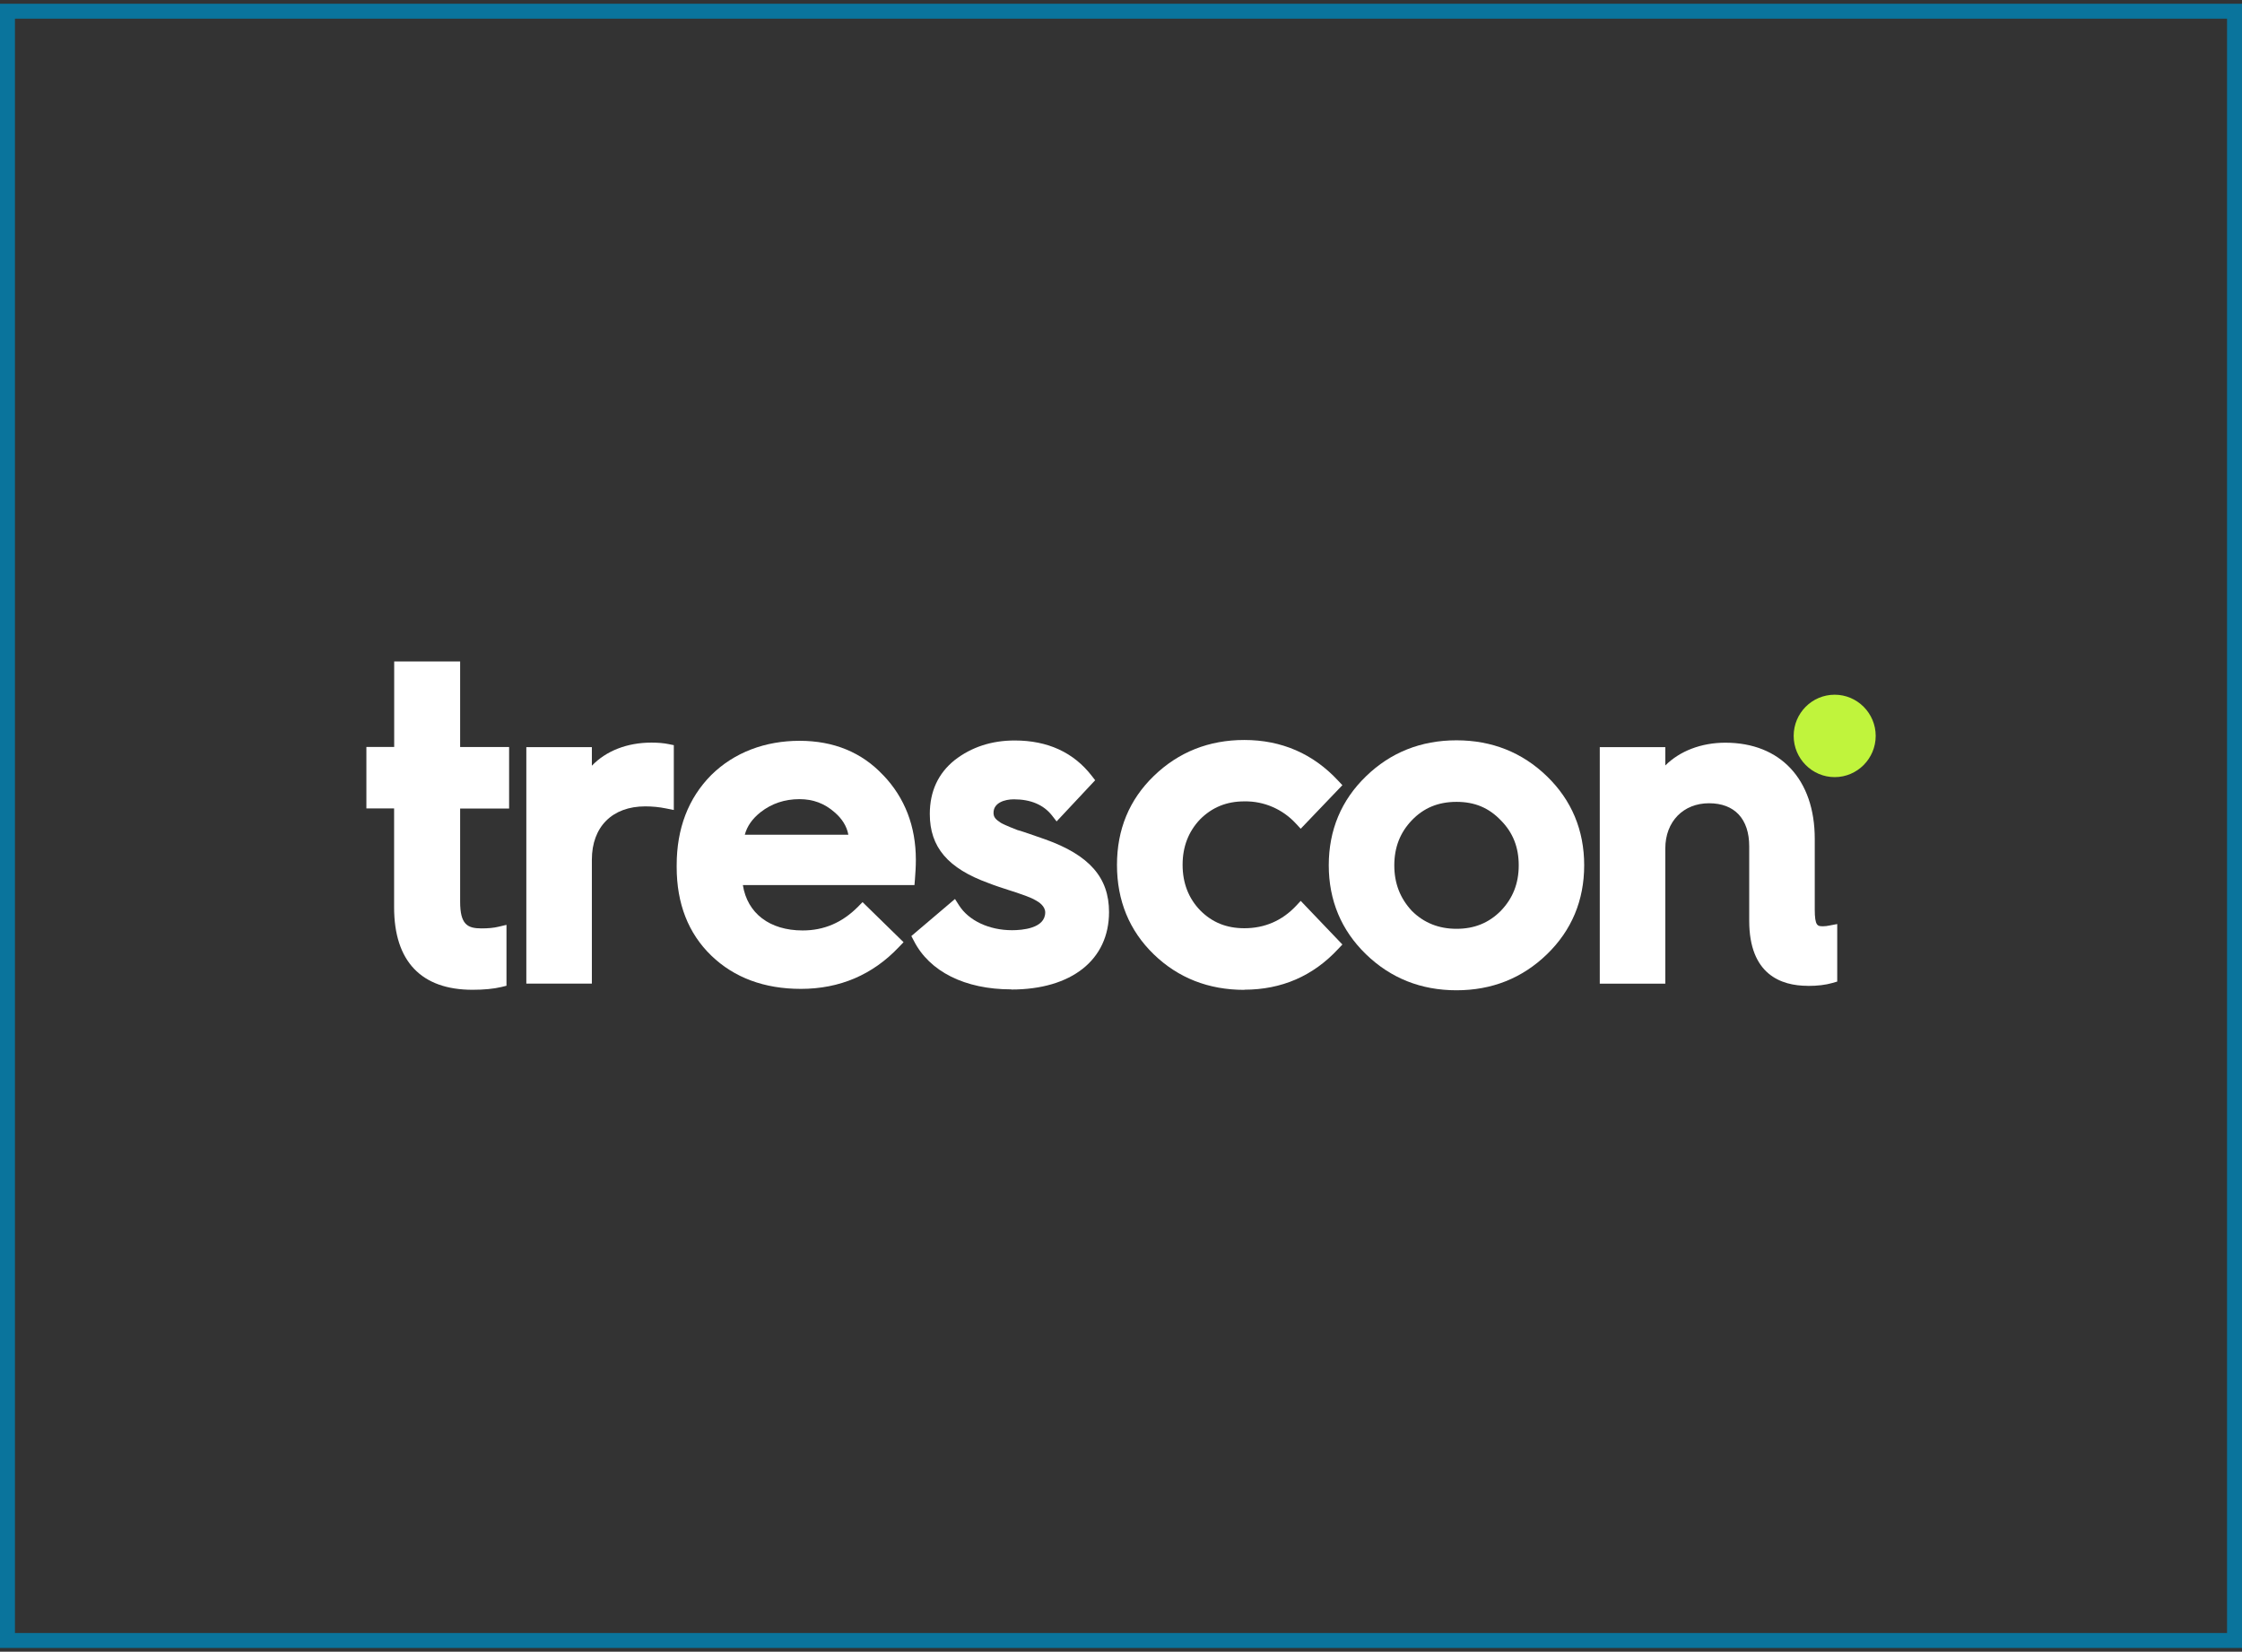 <svg xmlns="http://www.w3.org/2000/svg" width="300" height="221" viewBox="0 0 300 221" fill="none"><rect x="0" y="0" width="300" height="221" fill="#333333" stroke="none"/><rect x="1" y="1.5" width="298" height="218" stroke="#0A749C" stroke-width="2"></rect><g clip-path="url(#clip0_8870_1613)"><path d="M241.898 131.906C238.32 131.906 234.061 130.389 234.061 123.199V113.238C234.061 109.576 232.108 107.476 228.683 107.476C225.259 107.476 222.833 109.906 222.833 113.534V131.62H214.064V99.967H222.833V102.419C224.765 100.495 227.63 99.374 230.867 99.374C238.243 99.374 242.831 104.299 242.831 112.237V121.67C242.831 123.935 243.215 123.935 243.961 123.935C244.236 123.935 244.521 123.891 244.795 123.836L245.838 123.638V131.335L245.201 131.521C244.29 131.785 243.204 131.917 241.887 131.917L241.898 131.906Z" fill="white"></path><path d="M200.827 121.868C199.214 123.495 197.271 124.276 194.901 124.276C192.53 124.276 190.532 123.484 188.919 121.879C187.338 120.175 186.57 118.185 186.57 115.788C186.57 113.392 187.338 111.402 188.919 109.752C190.51 108.092 192.464 107.29 194.901 107.29C197.337 107.29 199.225 108.092 200.827 109.763C202.441 111.391 203.22 113.359 203.22 115.788C203.22 118.207 202.43 120.197 200.827 121.868ZM206.996 103.87C203.692 100.671 199.631 99.055 194.89 99.055C190.148 99.055 186.076 100.671 182.784 103.87C179.469 107.07 177.801 111.083 177.801 115.777C177.801 120.472 179.48 124.485 182.784 127.684C186.087 130.884 190.148 132.5 194.89 132.5C199.631 132.5 203.692 130.884 206.996 127.684C210.299 124.485 211.978 120.472 211.978 115.777C211.978 111.083 210.299 107.07 206.996 103.87Z" fill="white"></path><path d="M166.496 132.445C161.722 132.445 157.65 130.851 154.39 127.695C151.119 124.529 149.462 120.505 149.462 115.733C149.462 110.962 151.119 106.993 154.39 103.826C157.694 100.627 161.766 99.011 166.496 99.011C171.479 99.011 175.705 100.847 179.052 104.453L179.623 105.058L174.047 110.885L173.422 110.214C171.644 108.268 169.13 107.18 166.507 107.224C164.136 107.224 162.194 108.015 160.58 109.631C159.033 111.259 158.243 113.282 158.243 115.711C158.243 118.141 159.033 120.186 160.591 121.802C162.205 123.43 164.125 124.199 166.507 124.199C169.229 124.199 171.556 123.188 173.422 121.209L174.047 120.538L179.623 126.376L179.052 126.981C175.705 130.587 171.49 132.423 166.496 132.423V132.445Z" fill="white"></path><path d="M135.315 132.379C129.125 132.379 124.361 130.004 122.265 125.848L121.947 125.244L127.786 120.285L128.324 121.132C129.63 123.188 132.352 124.463 135.425 124.463C136.764 124.463 139.859 124.232 139.859 122.077C139.859 121.242 138.992 120.681 138.619 120.483L138.553 120.45C137.993 120.098 136.786 119.691 135.984 119.416L135.128 119.142C134.206 118.845 133.054 118.471 132.286 118.163C126.842 116.195 124.416 113.348 124.416 108.917C124.416 105.893 125.536 103.474 127.742 101.704C129.992 99.956 132.692 99.077 135.776 99.077C140.188 99.077 143.656 100.671 146.082 103.804L146.543 104.398L141.384 109.906L140.759 109.104C139.639 107.685 137.927 106.949 135.666 106.949C134.415 106.949 132.944 107.421 132.944 108.741C132.944 109.302 133.164 109.598 133.899 110.082C134.064 110.181 134.58 110.456 136.116 111.05C136.928 111.27 138.278 111.764 139.376 112.138L139.848 112.303C145.764 114.414 148.398 117.415 148.398 122.033C148.398 128.432 143.382 132.401 135.315 132.401V132.379Z" fill="white"></path><path d="M99.656 111.698C99.974 110.522 100.687 109.522 101.796 108.653C103.255 107.521 104.99 106.927 106.976 106.927C108.798 106.927 110.324 107.499 111.663 108.675C112.683 109.544 113.309 110.555 113.518 111.687H99.656V111.698ZM118.182 103.727C115.329 100.671 111.564 99.121 106.987 99.121C102.41 99.121 98.251 100.66 95.167 103.705C92.104 106.795 90.546 110.852 90.546 115.777V116.019C90.546 120.912 92.104 124.892 95.177 127.86C98.24 130.818 102.279 132.313 107.163 132.313C112.365 132.313 116.788 130.422 120.3 126.695L120.904 126.068L115.416 120.703L114.813 121.319C112.694 123.452 110.258 124.496 107.404 124.496C102.981 124.496 99.996 122.198 99.403 118.427H122.364L122.43 117.613C122.495 116.778 122.55 115.964 122.55 115.052C122.55 110.566 121.08 106.751 118.182 103.716V103.727Z" fill="white"></path><path d="M79.197 131.609H70.428V99.967H79.197V102.452C81.085 100.484 83.895 99.362 87.165 99.362C88.043 99.362 88.812 99.428 89.459 99.561L90.162 99.703V108.378L89.119 108.169C88.208 107.982 87.275 107.894 86.342 107.894C81.93 107.894 79.197 110.621 79.197 115.03V131.62V131.609Z" fill="white"></path><path d="M63.228 132.434C56.368 132.434 52.735 128.619 52.735 121.407V108.169H49.026V99.945H52.746V88.5H61.571V99.956H68.123V108.18H61.571V120.648C61.571 123.671 62.526 124.221 64.413 124.221C65.335 124.221 66.06 124.155 66.696 124.001L67.772 123.748V131.895L67.102 132.06C66.038 132.313 64.743 132.434 63.25 132.434H63.228Z" fill="white"></path><path d="M245.498 103.98C242.479 103.98 240.01 101.506 240.01 98.461C240.01 95.415 242.468 92.953 245.498 92.953C248.516 92.953 250.985 95.427 250.985 98.461C250.985 101.495 248.527 103.98 245.498 103.98Z" fill="#C0F43C"></path></g><defs><clipPath id="clip0_8870_1613"><rect width="201.949" height="44" fill="white" transform="translate(49.026 88.5)"></rect></clipPath></defs></svg>